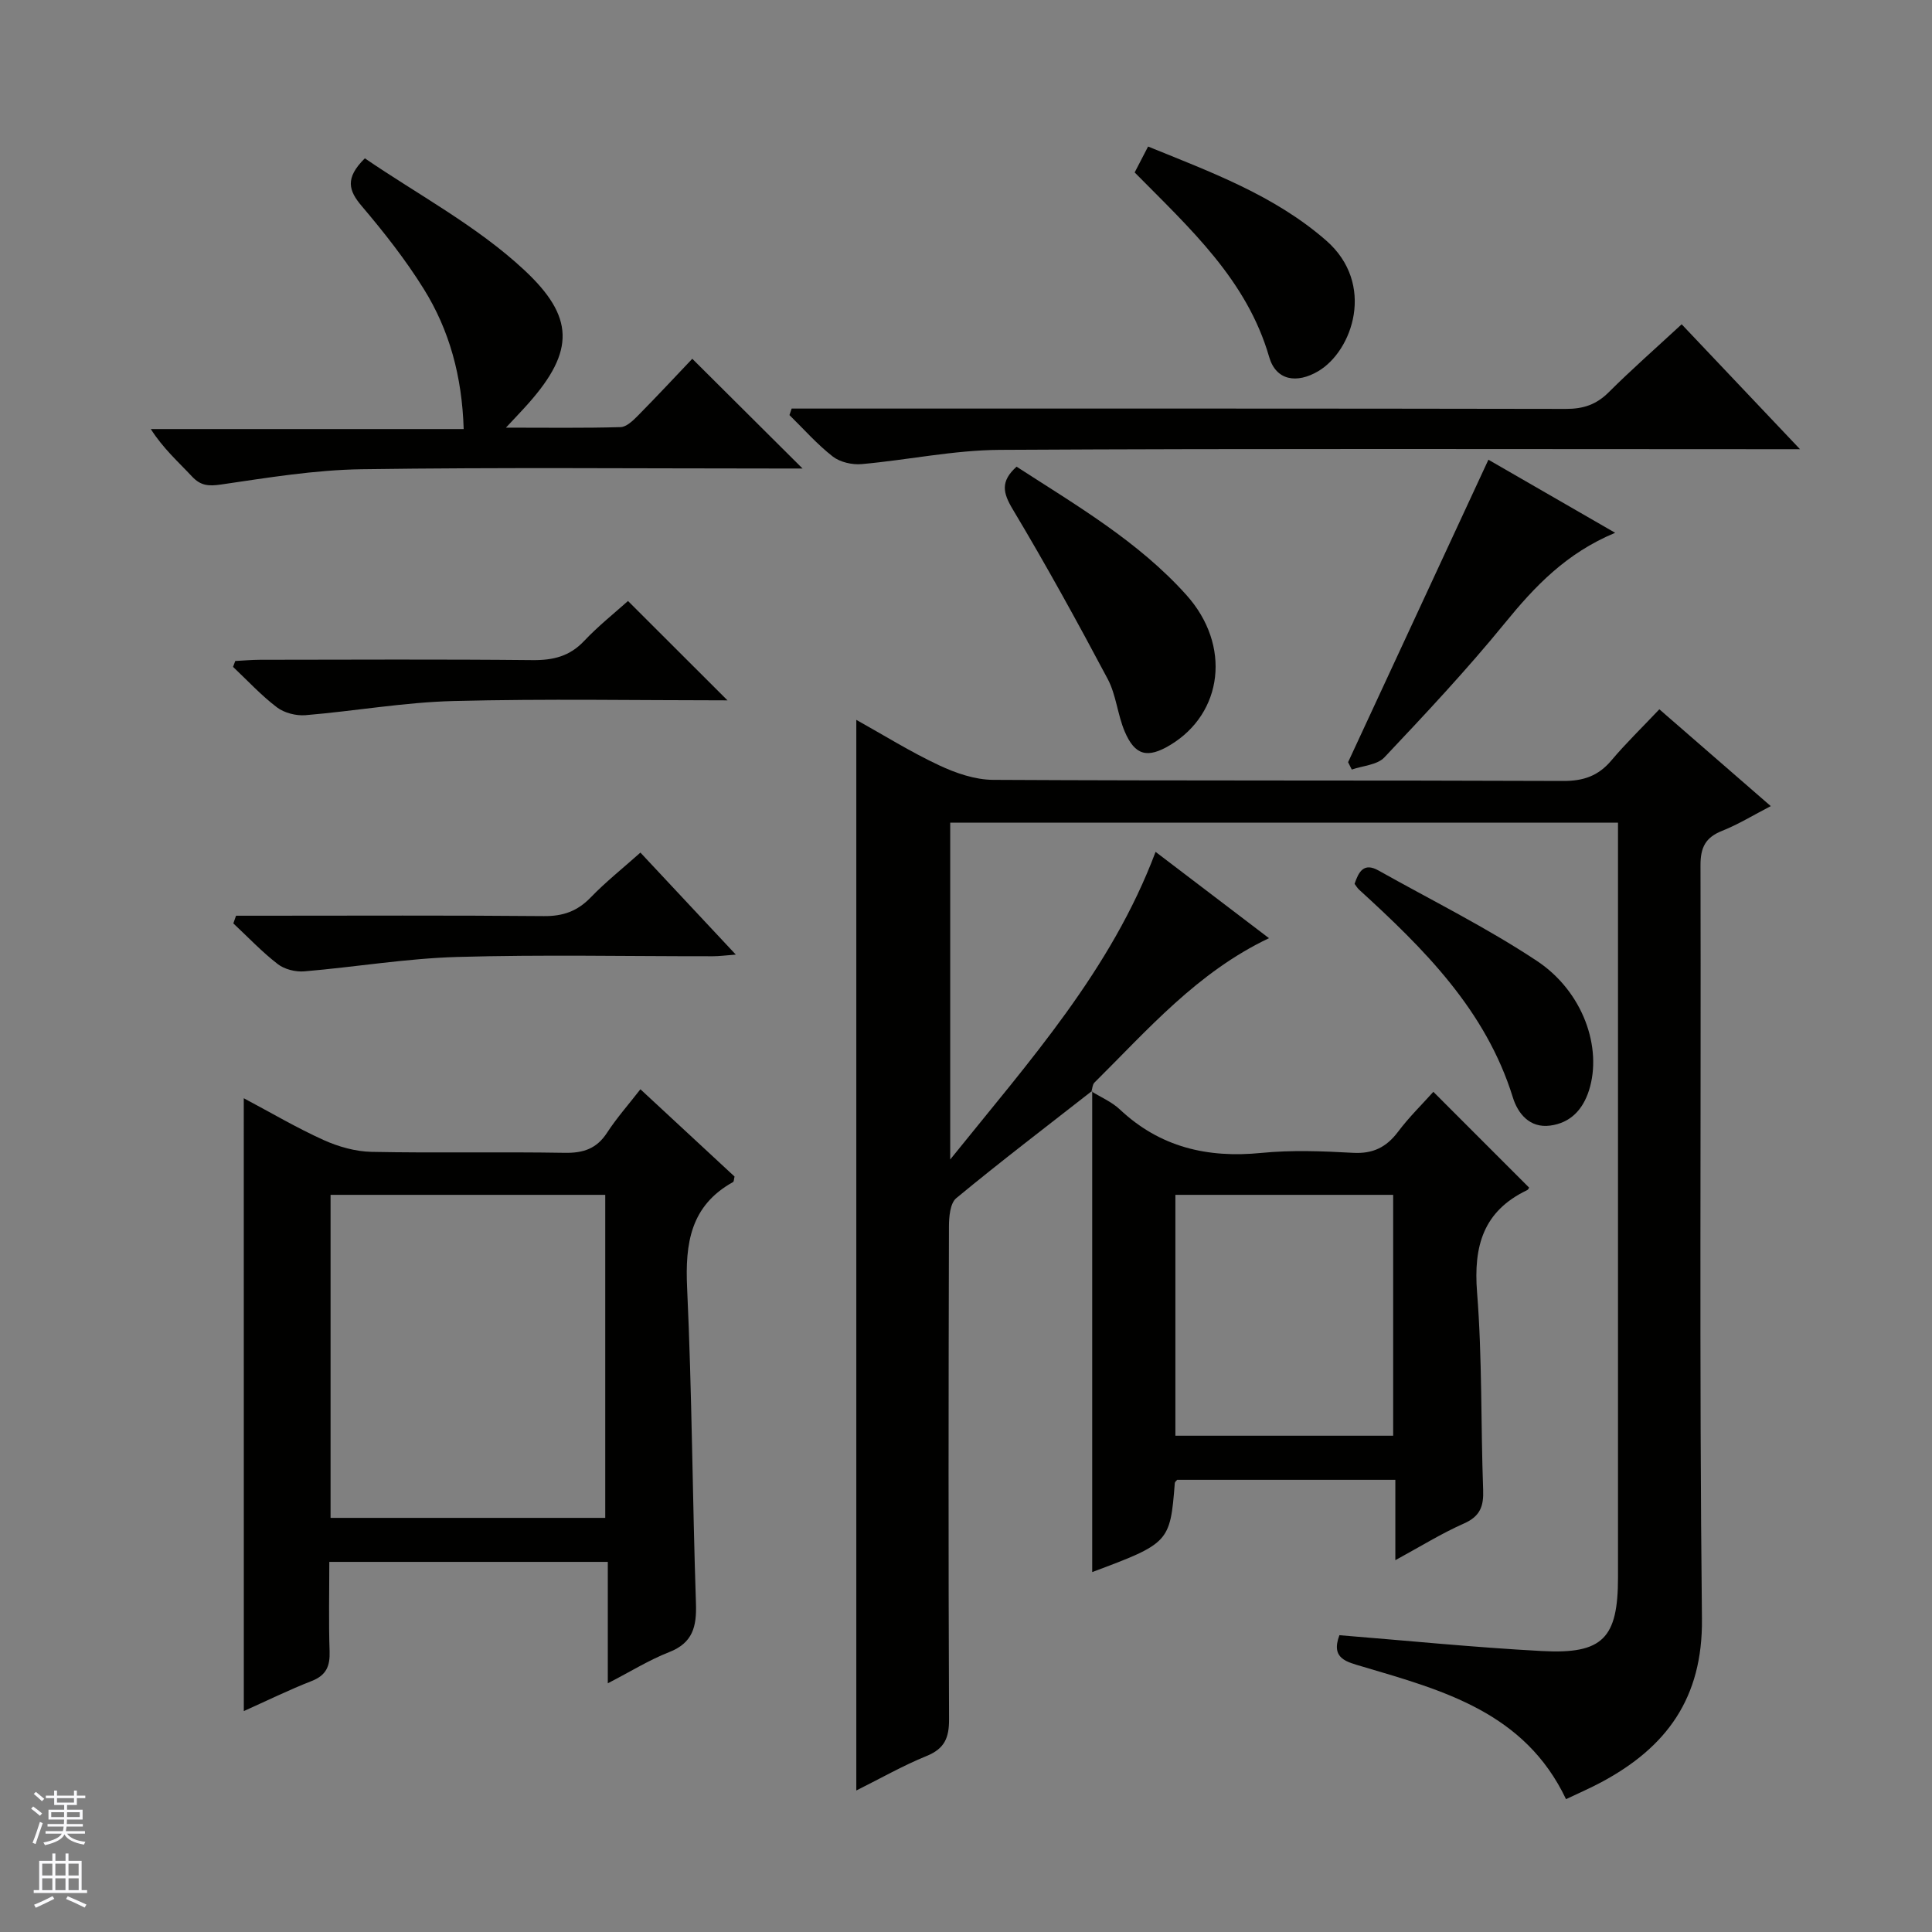 <svg enable-background="new 0 0 400 400" viewBox="0 0 400 400" xmlns="http://www.w3.org/2000/svg"><rect x="0" y="0" width="400" height="400" fill="#808080" stroke="none"/><g fill="#010100"><path d="m226.14 225.83c-9.42 7.37-18.94 14.62-28.16 22.24-1.27 1.05-1.51 3.88-1.51 5.88-.09 34-.13 68 .02 102 .02 3.85-.93 6.1-4.65 7.61-4.89 1.99-9.51 4.63-14.55 7.14 0-74.06 0-147.56 0-221.66 5.67 3.16 11.24 6.64 17.13 9.4 3.46 1.63 7.45 3 11.2 3.02 39.33.21 78.66.07 118 .23 4.21.02 7.29-1.04 9.99-4.24 3-3.56 6.36-6.81 9.94-10.6 7.8 6.78 15.16 13.18 23.07 20.05-3.64 1.88-6.74 3.79-10.06 5.11-3.45 1.37-4.5 3.42-4.49 7.15.13 52-.27 104 .3 155.99.18 16.42-7.33 26.62-20.84 33.84-2.31 1.24-4.73 2.28-7.3 3.51-8.54-17.98-25.45-22.51-42.07-27.43-3.37-1-6.68-1.64-4.85-6.52 13.93 1.12 27.92 2.53 41.95 3.28 12.6.68 15.73-2.66 15.73-15.23.01-50.33 0-100.66 0-151 0-1.64 0-3.29 0-5.27-46.2 0-92.09 0-138.26 0v69.73c16.54-20.56 33.32-39.23 42.52-63.69 7.98 6.07 15.59 11.87 23.48 17.87-14.86 7.06-25.1 18.96-36.15 29.91-.4.4-.41 1.2-.6 1.81.01.01.16-.13.16-.13z"/><path d="m50.47 227.38c5.71 3.03 10.99 6.15 16.55 8.66 3.06 1.38 6.57 2.37 9.91 2.44 13.32.27 26.66-.03 39.98.2 3.86.07 6.63-.85 8.78-4.17 1.98-3.04 4.41-5.78 6.9-8.99 6.7 6.21 13.13 12.18 19.49 18.07-.14.55-.12 1.04-.31 1.14-8.81 4.89-9.94 12.67-9.51 21.92 1.01 21.76 1.1 43.57 1.83 65.34.16 4.79-.65 8.15-5.56 10.07-4.12 1.61-7.94 4-12.69 6.45 0-8.72 0-16.75 0-25.14-19.47 0-38.31 0-57.66 0 0 6.3-.15 12.42.06 18.54.1 3.05-.69 4.94-3.7 6.12-4.73 1.85-9.31 4.1-14.06 6.23-.01-42.37-.01-84.24-.01-126.88zm74.84 86.88c0-22.62 0-44.69 0-66.88-19.12 0-37.96 0-56.87 0v66.88z"/><path d="m225.99 225.97c1.96 1.22 4.19 2.16 5.84 3.71 8.33 7.84 18.15 10.13 29.32 9.02 6.27-.62 12.67-.37 18.98-.02 4.12.23 6.9-1.15 9.32-4.36 2.27-3.03 5.01-5.7 7.31-8.27 6.7 6.7 13.14 13.15 19.79 19.8.11-.17-.04.4-.38.56-9.06 4.33-11.12 11.55-10.36 21.15 1.08 13.58.76 27.26 1.26 40.9.13 3.41-.63 5.49-3.99 6.97-4.64 2.05-8.99 4.76-14.19 7.59 0-6.08 0-11.18 0-16.64-15.31 0-30.2 0-45.17 0-.13.17-.47.41-.49.68-.97 12.27-1.14 12.46-17.1 18.42 0-33.32 0-66.48 0-99.65.01 0-.14.14-.14.14zm62.45 71.28c0-16.89 0-33.44 0-49.87-15.29 0-30.2 0-45.09 0v49.87z"/><path d="m104.75 88.54c8.56 0 16.16.11 23.74-.11 1.23-.04 2.59-1.37 3.6-2.39 3.96-4.01 7.8-8.14 11.24-11.76 7.9 7.86 15.16 15.09 22.83 22.72-1.84 0-3.59 0-5.33 0-28.64 0-57.29-.26-85.93.15-9.72.14-19.45 1.75-29.11 3.16-2.61.38-4.24.27-6.05-1.67-2.82-3.02-5.94-5.76-8.52-9.81h64.78c-.34-10.94-2.95-20.48-8.28-29.03-3.76-6.04-8.22-11.71-12.83-17.14-2.71-3.19-3.52-5.77.65-9.88 10.91 7.47 23.17 13.97 32.97 23.1 10.41 9.69 10.53 16.75.94 27.59-1.28 1.45-2.63 2.84-4.7 5.07z"/><path d="m163.9 84.59h5.83c51.49 0 102.98-.03 154.47.07 3.6.01 6.3-.89 8.86-3.44 4.7-4.69 9.71-9.08 15.11-14.08 7.96 8.4 15.78 16.66 24.5 25.86-2.76 0-4.47 0-6.18 0-53.16 0-106.31-.16-159.47.14-9.55.05-19.09 2.1-28.65 2.95-1.95.17-4.44-.4-5.95-1.57-3.25-2.53-6.01-5.68-8.97-8.58.15-.45.3-.9.45-1.35z"/><path d="m334.4 110.31c-10.16 4.23-16.65 11.11-22.84 18.7-7.86 9.64-16.4 18.75-24.94 27.8-1.48 1.57-4.46 1.72-6.75 2.52-.25-.51-.51-1.02-.76-1.53 9.59-20.67 19.18-41.34 29.05-62.62 8.29 4.77 16.82 9.69 26.24 15.13z"/><path d="m210.47 96.62c12.35 7.99 25.21 15.47 35.17 26.58 9.35 10.43 7.54 24.47-3.33 31.03-4.71 2.84-7.33 2.23-9.46-2.8-1.48-3.49-1.76-7.55-3.51-10.85-6.29-11.85-12.77-23.62-19.66-35.13-2.05-3.42-2.59-5.78.79-8.83z"/><path d="m150.62 145c-18.49 0-37.62-.35-56.73.14-10.23.26-20.41 2.08-30.63 2.93-1.95.16-4.39-.46-5.92-1.62-3.27-2.48-6.09-5.55-9.09-8.38.15-.41.31-.81.46-1.22 1.71-.09 3.41-.24 5.12-.25 18.82-.02 37.64-.12 56.45.07 4.26.04 7.67-.79 10.67-3.98 2.96-3.13 6.37-5.84 9.07-8.26 6.94 6.93 13.81 13.79 20.6 20.57z"/><path d="m48.87 189.59h5.25c19.49 0 38.98-.1 58.46.08 3.97.04 6.95-1 9.71-3.86 3.11-3.22 6.64-6.02 10.3-9.29 6.49 6.94 12.83 13.72 19.75 21.12-2.02.15-3.39.34-4.76.34-17.66.02-35.32-.36-52.96.15-10.56.31-21.08 2.09-31.63 2.98-1.8.15-4.09-.42-5.49-1.51-3.28-2.53-6.15-5.58-9.19-8.42.18-.53.37-1.06.56-1.59z"/><path d="m280.45 182.99c.84-2.48 1.89-4.48 4.94-2.77 10.97 6.16 22.3 11.77 32.77 18.7 9.65 6.39 13.62 18.06 10.82 26.84-1.27 3.97-3.82 6.72-8.02 7.28-4.27.57-6.71-2.52-7.73-5.8-5.62-18.13-18.43-30.8-31.87-43.07-.35-.33-.59-.76-.91-1.18z"/><path d="m234.92 35.7c.92-1.77 1.73-3.34 2.78-5.36 13.07 5.32 26.15 10.11 36.85 19.44 10.32 9 5.49 22.87-1.62 27.07-4.46 2.63-8.74 1.94-10.16-2.93-4.62-15.99-16.38-26.59-27.85-38.22z"/></g><path d="m6.45 374.46.42-.45c.65.47 1.27.95 1.85 1.44l-.45.49c-.66-.56-1.26-1.06-1.83-1.48m.93 7.33-.63-.26c.55-1.36 1.05-2.8 1.52-4.33.19.1.38.19.59.27-.46 1.29-.95 2.73-1.48 4.32m-.38-10.38.44-.42c.43.34 1.01.82 1.74 1.44l-.49.49c-.53-.51-1.09-1.01-1.69-1.51m2.5.35h1.72v-1.04h.59v1.04h3.52v-1.04h.59v1.04h1.75v.53h-1.75v1.42h-2.03v.97h3.22v2.03h-3.24c0 .35-.01.66-.03.93h3.32v.53h-3.37c-.03.27-.08.58-.15.94h3.96v.53h-3.71c.67.92 1.93 1.48 3.79 1.68-.13.24-.23.44-.29.59-2.13-.38-3.48-1.08-4.04-2.12-.43.97-1.77 1.72-4.03 2.23-.09-.19-.2-.37-.33-.55 2.1-.42 3.37-1.03 3.81-1.83h-3.36v-.53h3.58c.08-.29.13-.61.16-.94h-3.33v-.53h3.39c.02-.27.04-.58.04-.93h-3.23v-2.03h3.25v-.97h-2.07v-1.42h-1.73zm1.12 3.44v1h2.65c.01-.3.02-.44.01-.4v-.25-.35zm1.19-2h3.52v-.91h-3.52zm4.71 2h-2.63v.59c0 .15-.01.28-.01.4h2.64z" fill="#fafafc"/><path d="m13.55 383.74h.63v1.52h2.72v6.07h1.13v.6h-11.05v-.6h1.13v-6.07h2.73v-1.52h.63v1.52h2.1v-1.52zm-2.68 8.83.38.56c-1.24.63-2.53 1.25-3.85 1.85-.1-.21-.21-.42-.34-.63 1.36-.55 2.63-1.15 3.81-1.78m-2.13-4.27h2.1v-2.45h-2.1zm0 3.04h2.1v-2.46h-2.1zm2.72-3.04h2.1v-2.45h-2.1zm0 3.04h2.1v-2.46h-2.1zm6.07 3.6c-1.41-.71-2.7-1.3-3.86-1.78l.35-.56c1.45.62 2.75 1.19 3.88 1.72zm-1.25-9.09h-2.1v2.45h2.1zm-2.09 5.49h2.1v-2.46h-2.1z" fill="#fafafc"/></svg>